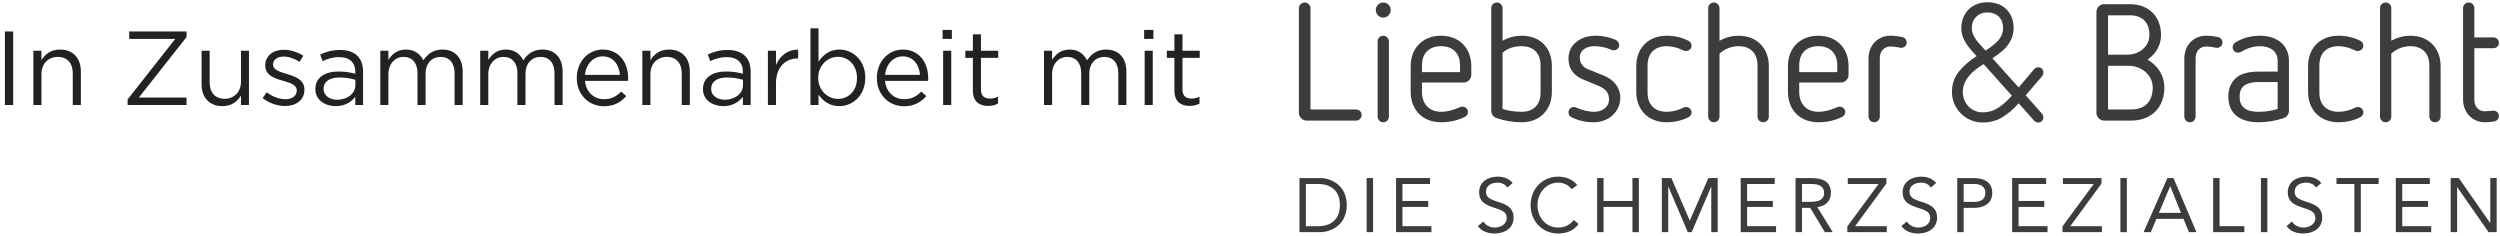 <svg width="381" height="36" viewBox="0 0 381 36" fill="none" xmlns="http://www.w3.org/2000/svg">
<g clip-path="url(#clip0_4149_22856)">
<g clip-path="url(#clip1_4149_22856)">
<path d="M209.949 6.305V17.772C209.949 18.253 210.328 18.632 210.81 18.632C211.291 18.632 211.67 18.253 211.67 17.772V6.305C211.67 5.85 211.291 5.444 210.81 5.444C210.328 5.444 209.949 5.85 209.949 6.305ZM207.517 17.518C207.517 17.038 207.137 16.683 206.656 16.683H199.721V1.269C199.721 0.788 199.316 0.382 198.835 0.382C198.354 0.383 197.949 0.788 197.949 1.269V17.19C197.949 17.847 198.481 18.379 199.139 18.379H206.657C207.137 18.379 207.517 17.999 207.517 17.518ZM211.948 1.522C211.948 0.888 211.442 0.382 210.81 0.382C210.176 0.382 209.67 0.888 209.67 1.522C209.67 2.154 210.176 2.686 210.81 2.686C211.442 2.686 211.948 2.154 211.948 1.522ZM222.505 10.989H216.708V9.95C216.708 8.128 217.796 7.04 219.619 7.04C221.416 7.04 222.505 8.128 222.505 9.95V10.989ZM224.226 11.393V10.077C224.226 7.318 222.378 5.445 219.619 5.445C216.835 5.445 214.987 7.318 214.987 10.077V14.001C214.987 16.759 216.835 18.632 219.619 18.632C220.885 18.632 222.099 18.379 223.239 17.823C223.542 17.671 223.719 17.392 223.719 17.063C223.719 16.607 223.34 16.253 222.859 16.253C222.732 16.253 222.631 16.279 222.505 16.329C221.593 16.734 220.632 17.038 219.619 17.038C217.796 17.038 216.708 15.823 216.708 14.001V12.583H223.036C223.694 12.583 224.226 12.052 224.226 11.393ZM234.783 14.126C234.783 15.949 233.695 17.037 231.897 17.037C230.885 17.037 229.898 16.885 228.987 16.607V8.052C229.772 7.318 230.809 7.04 231.897 7.04C233.695 7.04 234.783 8.127 234.783 9.95V14.126ZM236.504 14.001V10.077C236.504 7.267 234.707 5.445 231.898 5.445C230.86 5.445 229.873 5.724 228.987 6.205V1.243C228.987 0.762 228.608 0.382 228.126 0.382C227.646 0.382 227.266 0.762 227.266 1.243V16.885C227.266 17.392 227.595 17.847 228.076 17.999C229.291 18.404 230.556 18.632 231.897 18.632C234.657 18.632 236.504 16.759 236.504 14.001ZM240.759 8.811C240.759 7.52 241.949 7.039 242.936 7.039C243.897 7.039 244.809 7.242 245.568 7.596C245.695 7.647 245.796 7.672 245.897 7.672C246.378 7.672 246.758 7.343 246.758 6.887C246.758 6.533 246.556 6.229 246.226 6.077C245.366 5.698 244.379 5.445 243.138 5.445C240.886 5.445 239.038 6.786 239.038 8.887C239.038 10.684 240.051 11.595 241.24 12.101L243.62 13.089C244.683 13.544 245.215 14.101 245.215 15.164C245.215 16.328 244.152 17.037 242.962 17.037C241.949 17.037 241.063 16.759 240.253 16.405C240.126 16.354 240.026 16.303 239.899 16.303C239.393 16.303 239.038 16.658 239.038 17.113C239.038 17.468 239.215 17.746 239.544 17.898C240.507 18.354 241.57 18.632 242.885 18.632C245.215 18.632 246.935 16.986 246.935 14.885C246.935 13.341 245.923 12.127 244.404 11.519L242.024 10.557C241.468 10.329 240.759 9.823 240.759 8.811ZM251.089 14.126V9.951C251.089 8.127 252.177 7.04 253.999 7.04C254.885 7.04 255.745 7.293 256.555 7.698C256.682 7.748 256.808 7.774 256.935 7.774C257.416 7.774 257.796 7.419 257.796 6.964C257.796 6.66 257.619 6.356 257.315 6.205C256.277 5.698 255.164 5.445 254 5.445C251.215 5.445 249.367 7.318 249.367 10.077V14.001C249.367 16.759 251.215 18.632 254 18.632C255.164 18.632 256.277 18.379 257.315 17.873C257.619 17.721 257.796 17.443 257.796 17.114C257.796 16.658 257.391 16.304 256.935 16.304C256.808 16.304 256.657 16.355 256.555 16.405C255.796 16.785 254.885 17.038 253.999 17.038C252.177 17.037 251.089 15.949 251.089 14.126ZM269.568 17.772V10.077C269.568 7.318 267.721 5.444 264.961 5.444C263.924 5.444 262.936 5.723 262.051 6.204V1.244C262.051 0.763 261.672 0.382 261.19 0.382C260.709 0.382 260.33 0.763 260.33 1.244V17.772C260.33 18.253 260.709 18.632 261.19 18.632C261.672 18.632 262.051 18.253 262.051 17.772V8.178C262.836 7.444 263.873 7.04 264.961 7.04C266.759 7.04 267.847 8.128 267.847 9.95V17.772C267.847 18.253 268.227 18.632 268.708 18.632C269.188 18.632 269.568 18.253 269.568 17.772ZM279.999 10.989H274.203V9.95C274.203 8.128 275.291 7.04 277.113 7.04C278.911 7.04 279.999 8.128 279.999 9.95V10.989ZM281.72 11.393V10.077C281.72 7.318 279.873 5.445 277.114 5.445C274.33 5.445 272.482 7.318 272.482 10.077V14.001C272.482 16.759 274.33 18.632 277.114 18.632C278.38 18.632 279.594 18.379 280.733 17.823C281.037 17.671 281.214 17.392 281.214 17.063C281.214 16.607 280.835 16.253 280.353 16.253C280.227 16.253 280.126 16.279 279.999 16.329C279.088 16.734 278.126 17.038 277.113 17.038C275.291 17.038 274.203 15.823 274.203 14.001V12.583H280.531C281.189 12.583 281.72 12.052 281.72 11.393ZM290.582 6.483C290.582 6.103 290.303 5.723 289.898 5.647C289.291 5.52 288.683 5.445 288.077 5.445C286.253 5.445 284.761 6.812 284.761 8.938V17.772C284.761 18.253 285.14 18.632 285.621 18.632C286.102 18.632 286.482 18.253 286.482 17.772V8.862C286.482 7.749 287.191 7.09 288.077 7.09C288.506 7.09 288.886 7.14 289.291 7.217C289.442 7.242 289.594 7.293 289.721 7.293C290.202 7.292 290.582 6.939 290.582 6.483Z" fill="#3C3C3C"/>
<path d="M328.076 13.341C328.076 15.62 326.735 16.683 324.761 16.683H321.268V10.026H324.356C326.457 10.026 328.076 11.494 328.076 13.341ZM324.178 8.33H321.268V2.332H324.608C326.533 2.332 327.57 3.446 327.57 5.344C327.57 7.014 326.103 8.33 324.178 8.33ZM327.292 9.09C328.583 8.203 329.343 6.861 329.343 5.343C329.343 2.432 327.394 0.635 324.608 0.635H320.686C320.027 0.635 319.496 1.166 319.496 1.825V17.189C319.496 17.846 320.027 18.378 320.686 18.378H324.761C327.798 18.378 329.85 16.455 329.85 13.341C329.849 11.494 328.81 9.975 327.292 9.09ZM338.711 6.482C338.711 6.103 338.432 5.723 338.027 5.647C337.42 5.52 336.813 5.445 336.205 5.445C334.383 5.445 332.889 6.811 332.889 8.938V17.771C332.889 18.252 333.268 18.632 333.75 18.632C334.231 18.632 334.609 18.253 334.609 17.771V8.862C334.609 7.748 335.319 7.09 336.204 7.09C336.635 7.09 337.014 7.14 337.42 7.217C337.571 7.242 337.723 7.292 337.85 7.292C338.331 7.292 338.711 6.938 338.711 6.482ZM347.115 16.606C346.205 16.885 345.216 17.037 344.23 17.037C341.648 17.037 341.319 15.745 341.319 14.733C341.319 13.721 341.648 12.505 344.23 12.505H347.115V16.606ZM348.837 16.885V9.292C348.837 6.71 346.812 5.445 344.432 5.445C343.193 5.445 341.876 5.723 340.687 6.457C340.408 6.635 340.256 6.913 340.256 7.217C340.256 7.723 340.661 8.027 341.117 8.027C341.269 8.027 341.396 7.975 341.522 7.899C342.484 7.343 343.42 7.04 344.432 7.04C346.027 7.04 347.115 7.824 347.115 9.317V10.912H344.23C342.687 10.912 341.496 11.215 340.712 11.924C339.978 12.608 339.598 13.544 339.598 14.734C339.598 15.924 339.977 16.885 340.712 17.544C341.496 18.253 342.687 18.632 344.23 18.632C345.546 18.632 346.812 18.405 348.027 18C348.508 17.847 348.837 17.391 348.837 16.885ZM353.472 14.126V9.95C353.472 8.127 354.559 7.04 356.381 7.04C357.268 7.04 358.128 7.292 358.939 7.697C359.064 7.748 359.191 7.773 359.318 7.773C359.798 7.773 360.177 7.418 360.177 6.964C360.177 6.66 360.002 6.356 359.697 6.204C358.66 5.698 357.546 5.445 356.381 5.445C353.597 5.445 351.749 7.318 351.749 10.077V14C351.749 16.759 353.597 18.632 356.381 18.632C357.546 18.632 358.66 18.379 359.697 17.873C360.002 17.721 360.177 17.442 360.177 17.113C360.177 16.657 359.773 16.303 359.318 16.303C359.191 16.303 359.039 16.355 358.939 16.405C358.179 16.784 357.268 17.037 356.381 17.037C354.559 17.037 353.472 15.948 353.472 14.126ZM371.951 17.771V10.076C371.951 7.317 370.103 5.444 367.344 5.444C366.307 5.444 365.32 5.723 364.433 6.204V1.243C364.433 0.762 364.054 0.382 363.573 0.382C363.091 0.382 362.713 0.762 362.713 1.243V17.771C362.713 18.252 363.091 18.632 363.573 18.632C364.054 18.632 364.433 18.253 364.433 17.771V8.178C365.218 7.444 366.256 7.039 367.344 7.039C369.141 7.039 370.23 8.128 370.23 9.95V17.771C370.23 18.252 370.609 18.632 371.09 18.632C371.572 18.632 371.951 18.252 371.951 17.771ZM380.837 6.533C380.837 6.052 380.458 5.697 380.002 5.697H377.091V1.243C377.091 0.762 376.711 0.382 376.231 0.382C375.75 0.382 375.37 0.762 375.37 1.243V15.164C375.37 17.215 376.864 18.632 378.686 18.632C379.167 18.632 379.649 18.582 380.129 18.505C380.559 18.429 380.837 18.075 380.837 17.67C380.837 17.163 380.382 16.86 380.028 16.86C379.774 16.86 379.066 16.962 378.686 16.962C377.8 16.962 377.091 16.303 377.091 15.215V7.343H380.003C380.458 7.343 380.837 7.014 380.837 6.533Z" fill="#3C3C3C"/>
<path d="M304.595 16.383C303.866 16.874 303.044 17.119 302.13 17.119C301.723 17.119 301.337 17.043 300.973 16.89C300.608 16.738 300.291 16.522 300.019 16.242C299.748 15.963 299.532 15.632 299.371 15.251C299.21 14.87 299.13 14.451 299.13 13.993C299.13 13.501 299.227 13.044 299.423 12.62C299.617 12.197 299.867 11.811 300.172 11.464C300.477 11.116 300.816 10.803 301.189 10.523C301.562 10.244 301.935 9.994 302.308 9.773L306.603 14.577C305.993 15.29 305.323 15.891 304.595 16.383ZM300.795 5.453C300.6 5.063 300.502 4.674 300.502 4.284C300.502 3.572 300.727 2.996 301.176 2.555C301.625 2.115 302.189 1.895 302.866 1.895H302.873C303.413 1.904 303.904 2.018 304.295 2.274C304.698 2.533 305.005 2.936 305.156 3.442C305.194 3.567 305.226 3.696 305.243 3.828C305.307 4.332 305.248 4.718 305.167 5.023C305.034 5.525 304.726 5.968 304.339 6.369C304.053 6.655 303.736 6.921 303.401 7.157L302.611 7.711C302.608 7.714 302.604 7.716 302.601 7.718L301.57 6.571C301.248 6.216 300.99 5.843 300.795 5.453ZM308.713 14.527L311.178 11.654C311.33 11.485 311.407 11.282 311.407 11.044C311.407 10.808 311.334 10.617 311.191 10.472C311.047 10.329 310.857 10.257 310.619 10.257C310.365 10.257 310.153 10.358 309.984 10.562L307.645 13.332L303.641 8.875C304.01 8.636 303.641 8.875 304.417 8.344C304.774 8.101 305.195 7.735 305.463 7.483C305.977 6.965 306.481 6.281 306.703 5.463C306.884 4.793 306.876 4.261 306.876 4.261C306.876 4.261 306.873 3.863 306.832 3.598C306.799 3.39 306.756 3.18 306.694 2.975C306.455 2.157 305.902 1.363 305.138 0.914C304.424 0.483 303.62 0.343 302.926 0.344H302.866C302.273 0.344 301.735 0.441 301.252 0.636C300.769 0.831 300.354 1.102 300.007 1.449C299.659 1.797 299.388 2.217 299.193 2.708C298.999 3.199 298.901 3.734 298.901 4.309C298.901 4.903 299.04 5.483 299.32 6.05C299.599 6.618 300.053 7.25 300.68 7.944L301.239 8.554C300.12 9.265 299.214 10.057 298.519 10.93C297.824 11.803 297.477 12.832 297.477 14.018C297.477 14.679 297.604 15.293 297.858 15.861C298.112 16.429 298.45 16.92 298.874 17.335C299.298 17.75 299.794 18.076 300.362 18.314C300.93 18.551 301.535 18.67 302.179 18.67C303.314 18.67 304.327 18.39 305.217 17.831C306.106 17.272 306.915 16.577 307.644 15.747L310.033 18.416C310.203 18.585 310.398 18.67 310.618 18.67C310.855 18.67 311.046 18.594 311.19 18.441C311.333 18.288 311.406 18.094 311.406 17.856C311.406 17.67 311.329 17.484 311.177 17.298L308.713 14.527Z" fill="#3C3C3C"/>
<path d="M198.039 27.133H201.207C202.825 27.133 205.248 28.216 205.248 31.256C205.248 34.295 202.825 35.379 201.207 35.379H198.039V27.133ZM199.017 34.47H200.881C202.767 34.47 204.2 33.515 204.2 31.256C204.2 28.997 202.767 28.041 200.881 28.041H199.017V34.47Z" fill="#3C3C3C"/>
<path d="M208.277 27.133H209.256V35.379H208.277V27.133Z" fill="#3C3C3C"/>
<path d="M212.758 27.133H217.94V28.041H213.736V30.627H217.661V31.535H213.736V34.47H218.15V35.378H212.758V27.133Z" fill="#3C3C3C"/>
<path d="M229.725 28.589C229.399 28.065 228.817 27.832 228.223 27.832C227.361 27.832 226.464 28.239 226.464 29.218C226.464 29.975 226.883 30.312 228.2 30.732C229.481 31.139 230.669 31.558 230.669 33.178C230.669 34.819 229.26 35.588 227.769 35.588C226.814 35.588 225.789 35.273 225.23 34.447L226.069 33.76C226.419 34.365 227.117 34.68 227.827 34.68C228.666 34.68 229.621 34.191 229.621 33.247C229.621 32.234 228.934 32.059 227.466 31.57C226.302 31.186 225.417 30.673 225.417 29.299C225.417 27.715 226.779 26.923 228.224 26.923C229.144 26.923 229.924 27.179 230.53 27.89L229.725 28.589Z" fill="#3C3C3C"/>
<path d="M239.519 28.833C239.03 28.17 238.25 27.832 237.458 27.832C235.618 27.832 234.314 29.45 234.314 31.256C234.314 33.166 235.606 34.68 237.458 34.68C238.46 34.68 239.263 34.272 239.845 33.527L240.579 34.144C239.845 35.134 238.774 35.588 237.458 35.588C235.094 35.588 233.266 33.76 233.266 31.256C233.266 28.833 235.012 26.923 237.458 26.923C238.576 26.923 239.671 27.308 240.37 28.216L239.519 28.833Z" fill="#3C3C3C"/>
<path d="M243.402 27.133H244.381V30.627H248.783V27.133H249.761V35.378H248.783V31.535H244.381V35.378H243.402V27.133Z" fill="#3C3C3C"/>
<path d="M253.262 27.133H254.717L257.512 33.597H257.535L260.354 27.133H261.775V35.379H260.797V28.461H260.773L257.815 35.379H257.221L254.263 28.461H254.24V35.379H253.262V27.133Z" fill="#3C3C3C"/>
<path d="M265.281 27.133H270.464V28.041H266.26V30.627H270.184V31.535H266.26V34.47H270.673V35.378H265.281V27.133Z" fill="#3C3C3C"/>
<path d="M273.641 27.133H275.749C277.344 27.133 279.033 27.366 279.033 29.404C279.033 30.603 278.252 31.384 276.971 31.581L279.312 35.378H278.113L275.877 31.674H274.619V35.378H273.641V27.133H273.641ZM274.619 30.766H275.493C276.576 30.766 277.985 30.766 277.985 29.404C277.985 28.216 276.948 28.041 275.993 28.041H274.619V30.766Z" fill="#3C3C3C"/>
<path d="M281.531 34.505L286.295 28.041H281.601V27.133H287.483V27.971L282.719 34.47H287.541V35.378H281.532V34.505H281.531Z" fill="#3C3C3C"/>
<path d="M294.268 28.589C293.942 28.065 293.36 27.832 292.766 27.832C291.904 27.832 291.007 28.239 291.007 29.218C291.007 29.975 291.426 30.312 292.743 30.732C294.024 31.139 295.212 31.558 295.212 33.178C295.212 34.819 293.803 35.588 292.312 35.588C291.357 35.588 290.332 35.273 289.773 34.447L290.612 33.76C290.962 34.365 291.66 34.68 292.37 34.68C293.209 34.68 294.164 34.191 294.164 33.247C294.164 32.234 293.477 32.059 292.009 31.57C290.845 31.186 289.96 30.673 289.96 29.299C289.96 27.715 291.322 26.923 292.767 26.923C293.687 26.923 294.467 27.179 295.073 27.89L294.268 28.589Z" fill="#3C3C3C"/>
<path d="M298.285 27.133H300.731C302.245 27.133 303.619 27.669 303.619 29.392C303.619 31.197 302.082 31.675 300.917 31.675H299.263V35.379H298.285V27.133ZM299.263 30.766H300.917C301.896 30.766 302.571 30.324 302.571 29.404C302.571 28.483 301.896 28.041 300.917 28.041H299.263V30.766Z" fill="#3C3C3C"/>
<path d="M306.648 27.133H311.831V28.041H307.627V30.627H311.551V31.535H307.627V34.47H312.041V35.378H306.648V27.133Z" fill="#3C3C3C"/>
<path d="M314.32 34.505L319.084 28.041H314.39V27.133H320.272V27.971L315.508 34.47H320.33V35.378H314.321V34.505H314.32Z" fill="#3C3C3C"/>
<path d="M323.152 27.133H324.131V35.378H323.152V27.133Z" fill="#3C3C3C"/>
<path d="M330.314 27.133H331.234L334.739 35.378H333.598L332.759 33.352H328.636L327.786 35.378H326.68L330.314 27.133ZM330.756 28.39H330.733L329.021 32.444H332.386L330.756 28.39Z" fill="#3C3C3C"/>
<path d="M337.285 27.133H338.263V34.47H342.037V35.378H337.285V27.133Z" fill="#3C3C3C"/>
<path d="M344.566 27.133H345.545V35.379H344.566V27.133Z" fill="#3C3C3C"/>
<path d="M352.963 28.589C352.637 28.065 352.055 27.832 351.461 27.832C350.599 27.832 349.703 28.239 349.703 29.218C349.703 29.975 350.122 30.312 351.438 30.732C352.719 31.139 353.907 31.558 353.907 33.178C353.907 34.819 352.498 35.588 351.008 35.588C350.053 35.588 349.028 35.273 348.469 34.447L349.307 33.76C349.657 34.365 350.355 34.68 351.066 34.68C351.904 34.68 352.859 34.191 352.859 33.247C352.859 32.234 352.172 32.059 350.705 31.57C349.54 31.186 348.655 30.673 348.655 29.299C348.655 27.715 350.018 26.923 351.462 26.923C352.382 26.923 353.162 27.179 353.768 27.89L352.963 28.589Z" fill="#3C3C3C"/>
<path d="M362.511 28.041H359.786V35.378H358.807V28.041H356.082V27.133H362.511V28.041Z" fill="#3C3C3C"/>
<path d="M365.125 27.133H370.307V28.041H366.103V30.627H370.028V31.535H366.103V34.47H370.517V35.378H365.125V27.133Z" fill="#3C3C3C"/>
<path d="M373.484 27.133H374.719L379.494 33.981H379.517V27.133H380.495V35.378H379.261L374.486 28.53H374.463V35.378H373.484V27.133Z" fill="#3C3C3C"/>
</g>
<path d="M2.011 16V4.8H0.746V16H2.011ZM6.318 16V11.264C6.318 9.712 7.375 8.672 8.8 8.672C10.257 8.672 11.09 9.632 11.09 11.168V16H12.323V10.864C12.323 8.896 11.154 7.552 9.152 7.552C7.727 7.552 6.863 8.272 6.318 9.168V7.728H5.085V16H6.318ZM28.431 16V14.864H21.162L28.431 5.648V4.8H19.689V5.936H26.702L19.448 15.152V16H28.431ZM33.891 16.176C35.316 16.176 36.165 15.456 36.725 14.56V16H37.942V7.728H36.725V12.464C36.725 14.016 35.653 15.056 34.244 15.056C32.786 15.056 31.954 14.096 31.954 12.56V7.728H30.721V12.864C30.721 14.832 31.89 16.176 33.891 16.176ZM43.451 16.16C45.1 16.16 46.397 15.248 46.397 13.68V13.648C46.397 12.16 45.02 11.664 43.739 11.28C42.634 10.944 41.609 10.64 41.609 9.856V9.824C41.609 9.136 42.234 8.624 43.21 8.624C44.011 8.624 44.892 8.928 45.66 9.424L46.221 8.496C45.372 7.936 44.251 7.584 43.242 7.584C41.609 7.584 40.424 8.528 40.424 9.952V9.984C40.424 11.504 41.865 11.952 43.162 12.32C44.251 12.624 45.228 12.944 45.228 13.776V13.808C45.228 14.608 44.507 15.12 43.515 15.12C42.538 15.12 41.545 14.736 40.648 14.064L40.024 14.944C40.953 15.696 42.266 16.16 43.451 16.16ZM51.152 16.176C52.61 16.176 53.57 15.504 54.147 14.752V16H55.332V10.944C55.332 9.888 55.043 9.088 54.483 8.528C53.874 7.92 52.978 7.616 51.809 7.616C50.608 7.616 49.711 7.888 48.799 8.304L49.167 9.312C49.935 8.96 50.704 8.704 51.681 8.704C53.234 8.704 54.147 9.472 54.147 10.96V11.248C53.41 11.04 52.658 10.896 51.601 10.896C49.503 10.896 48.062 11.824 48.062 13.568V13.6C48.062 15.296 49.615 16.176 51.152 16.176ZM51.393 15.2C50.272 15.2 49.311 14.592 49.311 13.552V13.52C49.311 12.48 50.176 11.808 51.729 11.808C52.738 11.808 53.554 11.984 54.163 12.16V12.96C54.163 14.272 52.914 15.2 51.393 15.2ZM59.191 16V11.28C59.191 9.76 60.183 8.672 61.496 8.672C62.809 8.672 63.626 9.584 63.626 11.136V16H64.859V11.232C64.859 9.6 65.884 8.672 67.133 8.672C68.478 8.672 69.278 9.568 69.278 11.168V16H70.511V10.88C70.511 8.832 69.342 7.552 67.437 7.552C65.996 7.552 65.115 8.288 64.523 9.2C64.074 8.272 63.21 7.552 61.865 7.552C60.471 7.552 59.735 8.304 59.191 9.12V7.728H57.958V16H59.191ZM74.418 16V11.28C74.418 9.76 75.411 8.672 76.724 8.672C78.037 8.672 78.853 9.584 78.853 11.136V16H80.087V11.232C80.087 9.6 81.111 8.672 82.36 8.672C83.705 8.672 84.506 9.568 84.506 11.168V16H85.739V10.88C85.739 8.832 84.57 7.552 82.664 7.552C81.223 7.552 80.343 8.288 79.75 9.2C79.302 8.272 78.437 7.552 77.092 7.552C75.699 7.552 74.963 8.304 74.418 9.12V7.728H73.185V16H74.418ZM92.032 16.192C93.601 16.192 94.609 15.568 95.442 14.64L94.674 13.952C94.001 14.656 93.2 15.12 92.064 15.12C90.591 15.12 89.326 14.112 89.149 12.32H95.714C95.73 12.176 95.73 12.08 95.73 11.92C95.73 9.504 94.321 7.552 91.871 7.552C89.582 7.552 87.9 9.472 87.9 11.856V11.888C87.9 14.448 89.758 16.192 92.032 16.192ZM94.481 11.408H89.149C89.309 9.792 90.398 8.592 91.839 8.592C93.489 8.592 94.353 9.904 94.481 11.408ZM99.125 16V11.264C99.125 9.712 100.182 8.672 101.607 8.672C103.064 8.672 103.897 9.632 103.897 11.168V16H105.13V10.864C105.13 8.896 103.961 7.552 101.959 7.552C100.534 7.552 99.669 8.272 99.125 9.168V7.728H97.892V16H99.125ZM110.221 16.176C111.679 16.176 112.639 15.504 113.216 14.752V16H114.401V10.944C114.401 9.888 114.112 9.088 113.552 8.528C112.943 7.92 112.047 7.616 110.878 7.616C109.677 7.616 108.78 7.888 107.868 8.304L108.236 9.312C109.004 8.96 109.773 8.704 110.75 8.704C112.303 8.704 113.216 9.472 113.216 10.96V11.248C112.479 11.04 111.727 10.896 110.67 10.896C108.572 10.896 107.131 11.824 107.131 13.568V13.6C107.131 15.296 108.684 16.176 110.221 16.176ZM110.462 15.2C109.341 15.2 108.38 14.592 108.38 13.552V13.52C108.38 12.48 109.245 11.808 110.798 11.808C111.807 11.808 112.623 11.984 113.232 12.16V12.96C113.232 14.272 111.983 15.2 110.462 15.2ZM118.26 16V12.704C118.26 10.208 119.733 8.912 121.542 8.912H121.638V7.584C120.069 7.52 118.868 8.512 118.26 9.888V7.728H117.027V16H118.26ZM127.915 16.176C129.916 16.176 131.87 14.576 131.87 11.872V11.84C131.87 9.12 129.9 7.552 127.915 7.552C126.394 7.552 125.417 8.4 124.744 9.392V4.32H123.512V16H124.744V14.416C125.385 15.344 126.378 16.176 127.915 16.176ZM127.691 15.072C126.154 15.072 124.696 13.792 124.696 11.872V11.84C124.696 9.952 126.154 8.656 127.691 8.656C129.26 8.656 130.605 9.904 130.605 11.856V11.888C130.605 13.888 129.292 15.072 127.691 15.072ZM137.762 16.192C139.332 16.192 140.34 15.568 141.173 14.64L140.404 13.952C139.732 14.656 138.931 15.12 137.794 15.12C136.321 15.12 135.056 14.112 134.88 12.32H141.445C141.461 12.176 141.461 12.08 141.461 11.92C141.461 9.504 140.052 7.552 137.602 7.552C135.312 7.552 133.631 9.472 133.631 11.856V11.888C133.631 14.448 135.489 16.192 137.762 16.192ZM140.212 11.408H134.88C135.04 9.792 136.129 8.592 137.57 8.592C139.219 8.592 140.084 9.904 140.212 11.408ZM145.064 5.92V4.56H143.655V5.92H145.064ZM144.968 16V7.728H143.735V16H144.968ZM150.604 16.144C151.197 16.144 151.661 16.016 152.093 15.792V14.736C151.661 14.944 151.309 15.024 150.892 15.024C150.06 15.024 149.499 14.656 149.499 13.648V8.816H152.125V7.728H149.499V5.232H148.266V7.728H147.113V8.816H148.266V13.808C148.266 15.488 149.275 16.144 150.604 16.144ZM160.34 16V11.28C160.34 9.76 161.332 8.672 162.645 8.672C163.958 8.672 164.775 9.584 164.775 11.136V16H166.008V11.232C166.008 9.6 167.033 8.672 168.282 8.672C169.627 8.672 170.427 9.568 170.427 11.168V16H171.66V10.88C171.66 8.832 170.491 7.552 168.586 7.552C167.145 7.552 166.264 8.288 165.672 9.2C165.223 8.272 164.359 7.552 163.014 7.552C161.621 7.552 160.884 8.304 160.34 9.12V7.728H159.107V16H160.34ZM175.775 5.92V4.56H174.366V5.92H175.775ZM175.679 16V7.728H174.446V16H175.679ZM181.315 16.144C181.908 16.144 182.372 16.016 182.805 15.792V14.736C182.372 14.944 182.02 15.024 181.604 15.024C180.771 15.024 180.211 14.656 180.211 13.648V8.816H182.837V7.728H180.211V5.232H178.978V7.728H177.825V8.816H178.978V13.808C178.978 15.488 179.986 16.144 181.315 16.144Z" fill="#222222"/>
</g>
<defs>
<clipPath id="clip0_4149_22856">
<rect width="381" height="36" fill="white"/>
</clipPath>
<clipPath id="clip1_4149_22856">
<rect width="183.115" height="36" fill="white" transform="translate(197.836)"/>
</clipPath>
</defs>
</svg>
